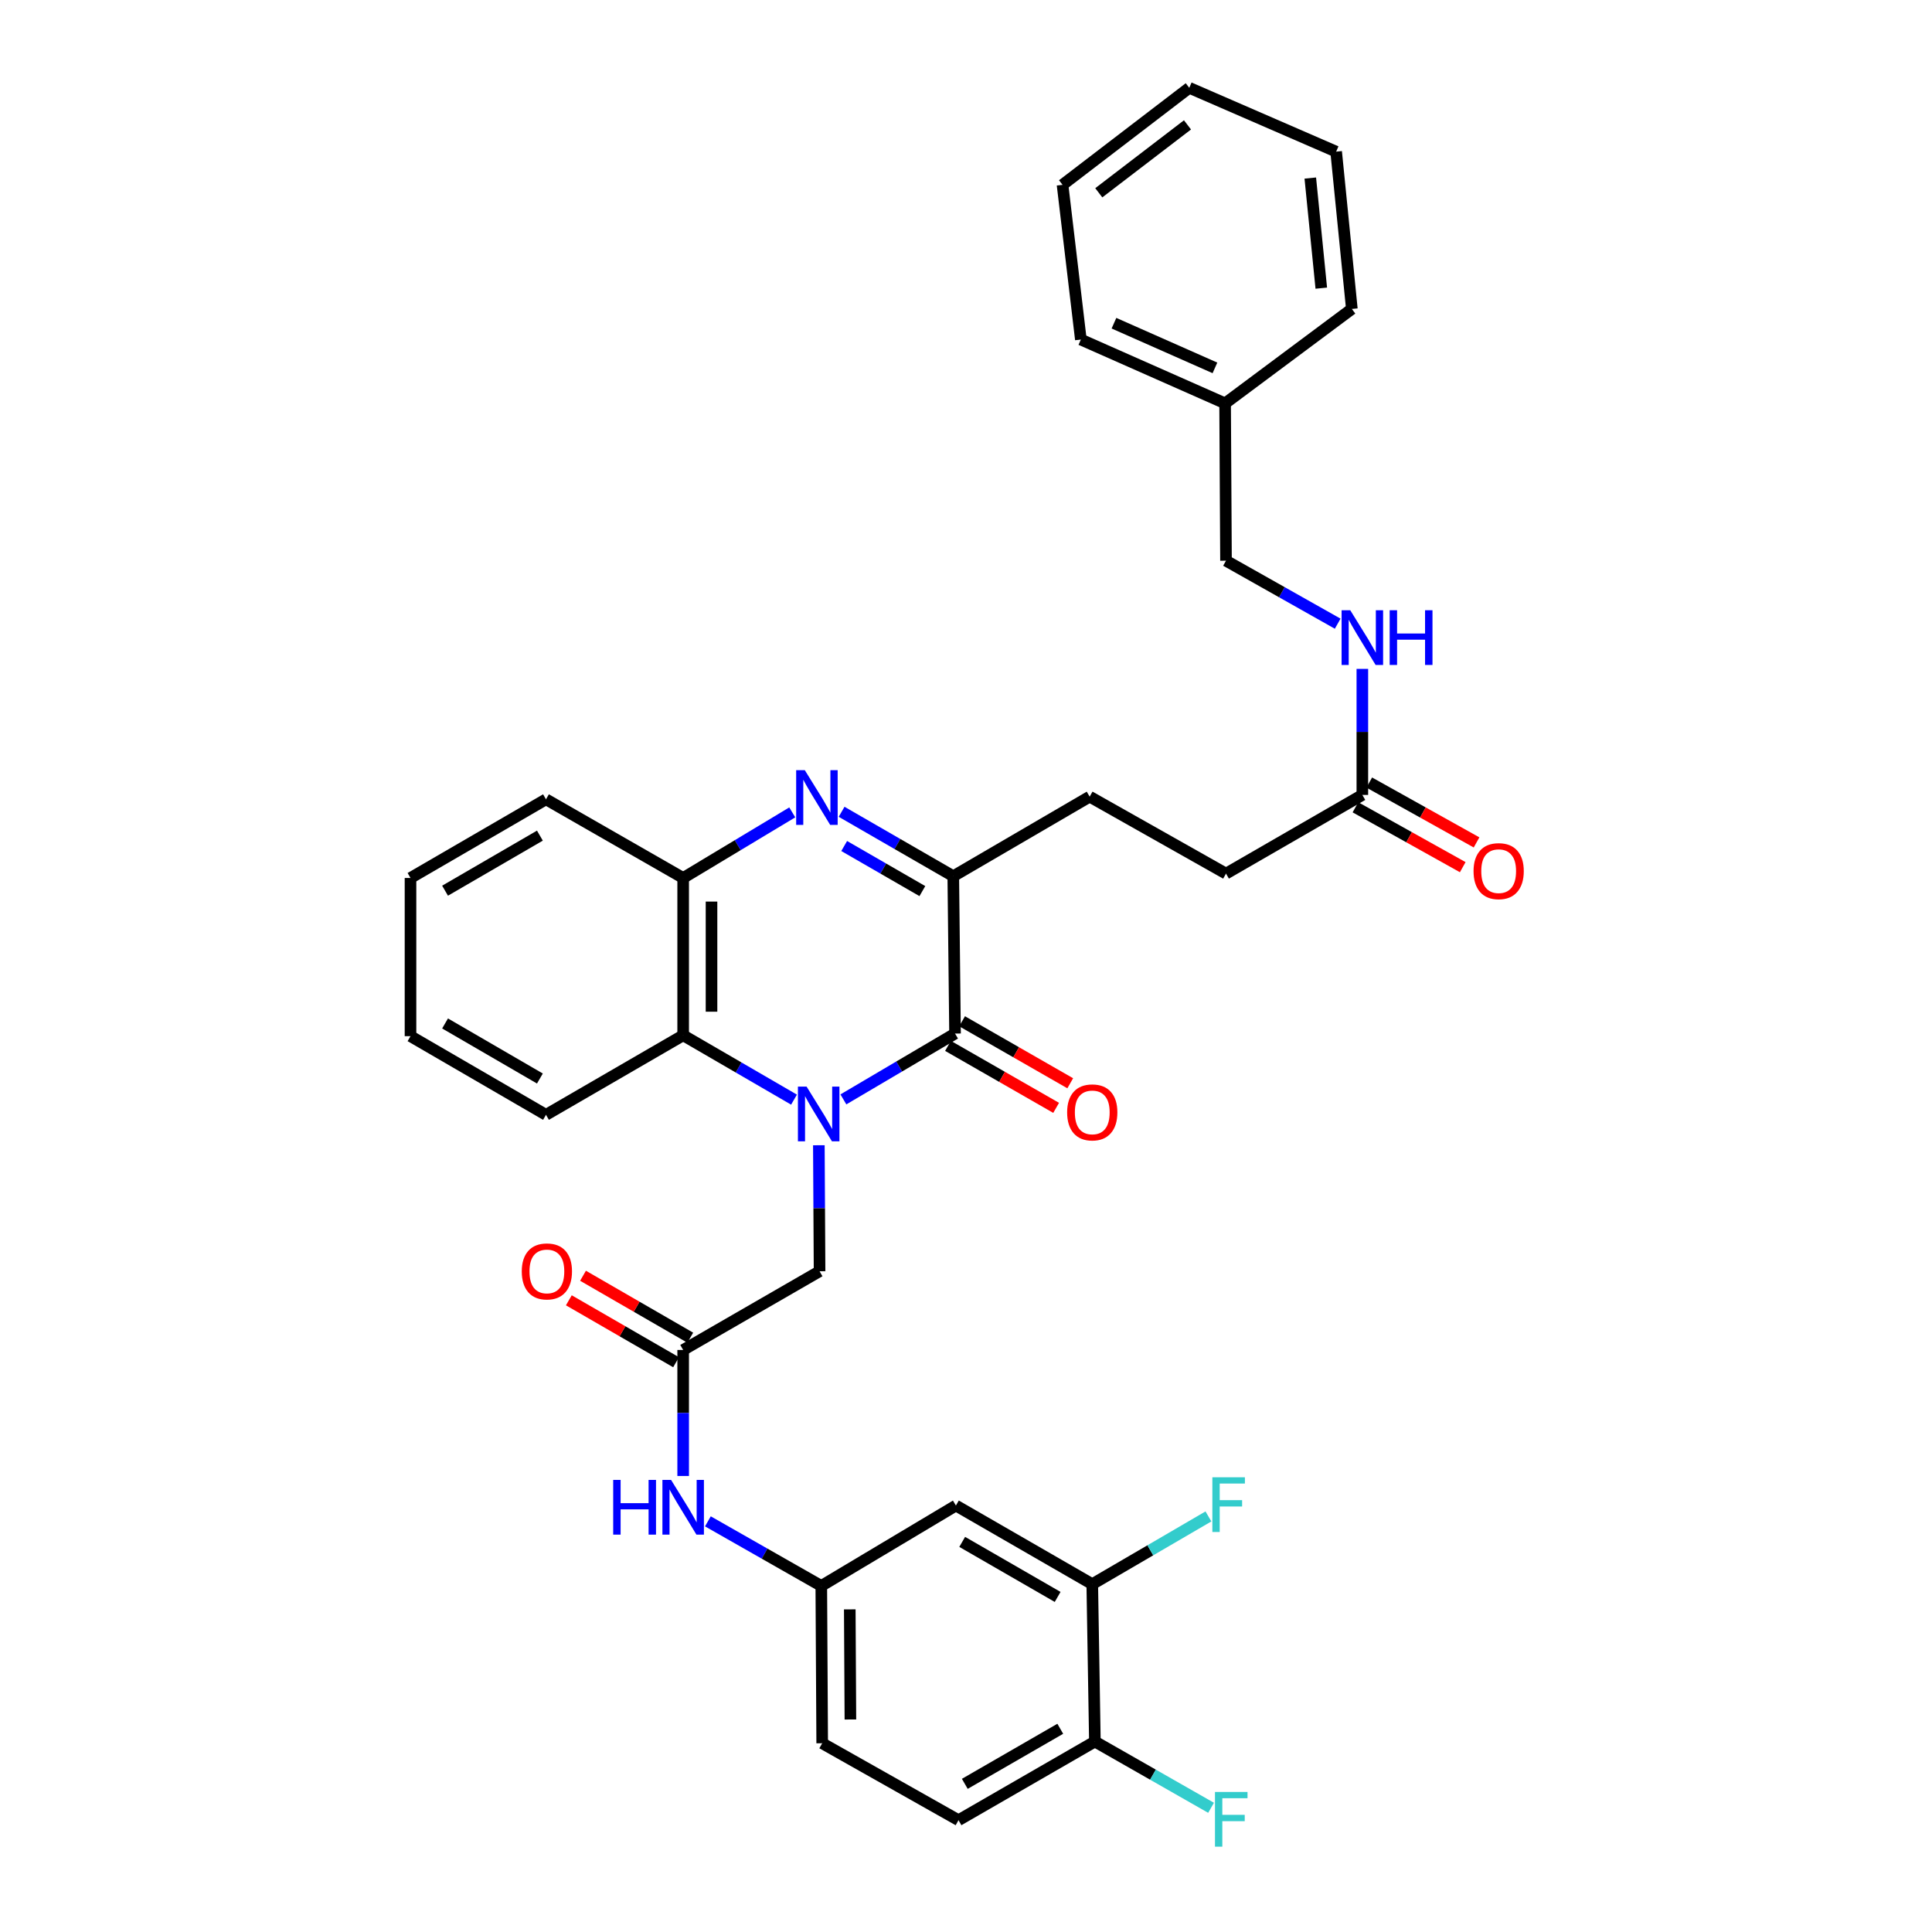 <?xml version='1.0' encoding='iso-8859-1'?>
<svg version='1.1' baseProfile='full'
              xmlns='http://www.w3.org/2000/svg'
                      xmlns:rdkit='http://www.rdkit.org/xml'
                      xmlns:xlink='http://www.w3.org/1999/xlink'
                  xml:space='preserve'
width='1000px' height='1000px' viewBox='0 0 1000 1000'>
<!-- END OF HEADER -->
<rect style='opacity:1.0;fill:#FFFFFF;stroke:none' width='1000' height='1000' x='0' y='0'> </rect>
<path class='bond-0' d='M 436.536,569.045 L 465.432,552.009' style='fill:none;fill-rule:evenodd;stroke:#0000FF;stroke-width:6px;stroke-linecap:butt;stroke-linejoin:miter;stroke-opacity:1' />
<path class='bond-0' d='M 465.432,552.009 L 494.328,534.973' style='fill:none;fill-rule:evenodd;stroke:#000000;stroke-width:6px;stroke-linecap:butt;stroke-linejoin:miter;stroke-opacity:1' />
<path class='bond-3' d='M 410.98,569.173 L 382.293,552.521' style='fill:none;fill-rule:evenodd;stroke:#0000FF;stroke-width:6px;stroke-linecap:butt;stroke-linejoin:miter;stroke-opacity:1' />
<path class='bond-3' d='M 382.293,552.521 L 353.607,535.869' style='fill:none;fill-rule:evenodd;stroke:#000000;stroke-width:6px;stroke-linecap:butt;stroke-linejoin:miter;stroke-opacity:1' />
<path class='bond-5' d='M 423.838,592.78 L 424.021,625.389' style='fill:none;fill-rule:evenodd;stroke:#0000FF;stroke-width:6px;stroke-linecap:butt;stroke-linejoin:miter;stroke-opacity:1' />
<path class='bond-5' d='M 424.021,625.389 L 424.204,657.998' style='fill:none;fill-rule:evenodd;stroke:#000000;stroke-width:6px;stroke-linecap:butt;stroke-linejoin:miter;stroke-opacity:1' />
<path class='bond-2' d='M 494.328,534.973 L 493.415,453.526' style='fill:none;fill-rule:evenodd;stroke:#000000;stroke-width:6px;stroke-linecap:butt;stroke-linejoin:miter;stroke-opacity:1' />
<path class='bond-11' d='M 490.68,541.337 L 518.667,557.382' style='fill:none;fill-rule:evenodd;stroke:#000000;stroke-width:6px;stroke-linecap:butt;stroke-linejoin:miter;stroke-opacity:1' />
<path class='bond-11' d='M 518.667,557.382 L 546.654,573.426' style='fill:none;fill-rule:evenodd;stroke:#FF0000;stroke-width:6px;stroke-linecap:butt;stroke-linejoin:miter;stroke-opacity:1' />
<path class='bond-11' d='M 497.977,528.608 L 525.964,544.653' style='fill:none;fill-rule:evenodd;stroke:#000000;stroke-width:6px;stroke-linecap:butt;stroke-linejoin:miter;stroke-opacity:1' />
<path class='bond-11' d='M 525.964,544.653 L 553.952,560.698' style='fill:none;fill-rule:evenodd;stroke:#FF0000;stroke-width:6px;stroke-linecap:butt;stroke-linejoin:miter;stroke-opacity:1' />
<path class='bond-1' d='M 410.075,420.484 L 381.841,437.462' style='fill:none;fill-rule:evenodd;stroke:#0000FF;stroke-width:6px;stroke-linecap:butt;stroke-linejoin:miter;stroke-opacity:1' />
<path class='bond-1' d='M 381.841,437.462 L 353.607,454.439' style='fill:none;fill-rule:evenodd;stroke:#000000;stroke-width:6px;stroke-linecap:butt;stroke-linejoin:miter;stroke-opacity:1' />
<path class='bond-34' d='M 435.612,420.182 L 464.514,436.854' style='fill:none;fill-rule:evenodd;stroke:#0000FF;stroke-width:6px;stroke-linecap:butt;stroke-linejoin:miter;stroke-opacity:1' />
<path class='bond-34' d='M 464.514,436.854 L 493.415,453.526' style='fill:none;fill-rule:evenodd;stroke:#000000;stroke-width:6px;stroke-linecap:butt;stroke-linejoin:miter;stroke-opacity:1' />
<path class='bond-34' d='M 436.951,437.893 L 457.182,449.563' style='fill:none;fill-rule:evenodd;stroke:#0000FF;stroke-width:6px;stroke-linecap:butt;stroke-linejoin:miter;stroke-opacity:1' />
<path class='bond-34' d='M 457.182,449.563 L 477.414,461.234' style='fill:none;fill-rule:evenodd;stroke:#000000;stroke-width:6px;stroke-linecap:butt;stroke-linejoin:miter;stroke-opacity:1' />
<path class='bond-15' d='M 493.415,453.526 L 564.005,412.347' style='fill:none;fill-rule:evenodd;stroke:#000000;stroke-width:6px;stroke-linecap:butt;stroke-linejoin:miter;stroke-opacity:1' />
<path class='bond-4' d='M 353.607,535.869 L 353.607,454.439' style='fill:none;fill-rule:evenodd;stroke:#000000;stroke-width:6px;stroke-linecap:butt;stroke-linejoin:miter;stroke-opacity:1' />
<path class='bond-4' d='M 368.279,523.655 L 368.279,466.654' style='fill:none;fill-rule:evenodd;stroke:#000000;stroke-width:6px;stroke-linecap:butt;stroke-linejoin:miter;stroke-opacity:1' />
<path class='bond-25' d='M 353.607,535.869 L 282.602,577.033' style='fill:none;fill-rule:evenodd;stroke:#000000;stroke-width:6px;stroke-linecap:butt;stroke-linejoin:miter;stroke-opacity:1' />
<path class='bond-26' d='M 353.607,454.439 L 282.602,413.724' style='fill:none;fill-rule:evenodd;stroke:#000000;stroke-width:6px;stroke-linecap:butt;stroke-linejoin:miter;stroke-opacity:1' />
<path class='bond-6' d='M 424.204,657.998 L 353.607,698.738' style='fill:none;fill-rule:evenodd;stroke:#000000;stroke-width:6px;stroke-linecap:butt;stroke-linejoin:miter;stroke-opacity:1' />
<path class='bond-9' d='M 353.607,698.738 L 353.607,731.351' style='fill:none;fill-rule:evenodd;stroke:#000000;stroke-width:6px;stroke-linecap:butt;stroke-linejoin:miter;stroke-opacity:1' />
<path class='bond-9' d='M 353.607,731.351 L 353.607,763.964' style='fill:none;fill-rule:evenodd;stroke:#0000FF;stroke-width:6px;stroke-linecap:butt;stroke-linejoin:miter;stroke-opacity:1' />
<path class='bond-16' d='M 357.276,692.385 L 329.524,676.357' style='fill:none;fill-rule:evenodd;stroke:#000000;stroke-width:6px;stroke-linecap:butt;stroke-linejoin:miter;stroke-opacity:1' />
<path class='bond-16' d='M 329.524,676.357 L 301.772,660.33' style='fill:none;fill-rule:evenodd;stroke:#FF0000;stroke-width:6px;stroke-linecap:butt;stroke-linejoin:miter;stroke-opacity:1' />
<path class='bond-16' d='M 349.938,705.091 L 322.186,689.063' style='fill:none;fill-rule:evenodd;stroke:#000000;stroke-width:6px;stroke-linecap:butt;stroke-linejoin:miter;stroke-opacity:1' />
<path class='bond-16' d='M 322.186,689.063 L 294.434,673.035' style='fill:none;fill-rule:evenodd;stroke:#FF0000;stroke-width:6px;stroke-linecap:butt;stroke-linejoin:miter;stroke-opacity:1' />
<path class='bond-7' d='M 565.35,819.962 L 494.777,779.263' style='fill:none;fill-rule:evenodd;stroke:#000000;stroke-width:6px;stroke-linecap:butt;stroke-linejoin:miter;stroke-opacity:1' />
<path class='bond-7' d='M 547.434,826.567 L 498.033,798.078' style='fill:none;fill-rule:evenodd;stroke:#000000;stroke-width:6px;stroke-linecap:butt;stroke-linejoin:miter;stroke-opacity:1' />
<path class='bond-20' d='M 565.35,819.962 L 595.413,802.431' style='fill:none;fill-rule:evenodd;stroke:#000000;stroke-width:6px;stroke-linecap:butt;stroke-linejoin:miter;stroke-opacity:1' />
<path class='bond-20' d='M 595.413,802.431 L 625.476,784.9' style='fill:none;fill-rule:evenodd;stroke:#33CCCC;stroke-width:6px;stroke-linecap:butt;stroke-linejoin:miter;stroke-opacity:1' />
<path class='bond-36' d='M 565.35,819.962 L 566.711,901.417' style='fill:none;fill-rule:evenodd;stroke:#000000;stroke-width:6px;stroke-linecap:butt;stroke-linejoin:miter;stroke-opacity:1' />
<path class='bond-8' d='M 494.777,779.263 L 425.101,820.875' style='fill:none;fill-rule:evenodd;stroke:#000000;stroke-width:6px;stroke-linecap:butt;stroke-linejoin:miter;stroke-opacity:1' />
<path class='bond-12' d='M 366.404,787.448 L 395.752,804.161' style='fill:none;fill-rule:evenodd;stroke:#0000FF;stroke-width:6px;stroke-linecap:butt;stroke-linejoin:miter;stroke-opacity:1' />
<path class='bond-12' d='M 395.752,804.161 L 425.101,820.875' style='fill:none;fill-rule:evenodd;stroke:#000000;stroke-width:6px;stroke-linecap:butt;stroke-linejoin:miter;stroke-opacity:1' />
<path class='bond-10' d='M 705.15,411.45 L 634.577,452.181' style='fill:none;fill-rule:evenodd;stroke:#000000;stroke-width:6px;stroke-linecap:butt;stroke-linejoin:miter;stroke-opacity:1' />
<path class='bond-14' d='M 705.15,411.45 L 705.15,378.833' style='fill:none;fill-rule:evenodd;stroke:#000000;stroke-width:6px;stroke-linecap:butt;stroke-linejoin:miter;stroke-opacity:1' />
<path class='bond-14' d='M 705.15,378.833 L 705.15,346.216' style='fill:none;fill-rule:evenodd;stroke:#0000FF;stroke-width:6px;stroke-linecap:butt;stroke-linejoin:miter;stroke-opacity:1' />
<path class='bond-17' d='M 701.576,417.856 L 729.344,433.351' style='fill:none;fill-rule:evenodd;stroke:#000000;stroke-width:6px;stroke-linecap:butt;stroke-linejoin:miter;stroke-opacity:1' />
<path class='bond-17' d='M 729.344,433.351 L 757.112,448.845' style='fill:none;fill-rule:evenodd;stroke:#FF0000;stroke-width:6px;stroke-linecap:butt;stroke-linejoin:miter;stroke-opacity:1' />
<path class='bond-17' d='M 708.725,405.044 L 736.493,420.538' style='fill:none;fill-rule:evenodd;stroke:#000000;stroke-width:6px;stroke-linecap:butt;stroke-linejoin:miter;stroke-opacity:1' />
<path class='bond-17' d='M 736.493,420.538 L 764.261,436.033' style='fill:none;fill-rule:evenodd;stroke:#FF0000;stroke-width:6px;stroke-linecap:butt;stroke-linejoin:miter;stroke-opacity:1' />
<path class='bond-21' d='M 425.101,820.875 L 425.565,902.305' style='fill:none;fill-rule:evenodd;stroke:#000000;stroke-width:6px;stroke-linecap:butt;stroke-linejoin:miter;stroke-opacity:1' />
<path class='bond-21' d='M 439.842,833.006 L 440.167,890.007' style='fill:none;fill-rule:evenodd;stroke:#000000;stroke-width:6px;stroke-linecap:butt;stroke-linejoin:miter;stroke-opacity:1' />
<path class='bond-13' d='M 566.711,901.417 L 496.122,942.132' style='fill:none;fill-rule:evenodd;stroke:#000000;stroke-width:6px;stroke-linecap:butt;stroke-linejoin:miter;stroke-opacity:1' />
<path class='bond-13' d='M 548.792,894.814 L 499.379,923.315' style='fill:none;fill-rule:evenodd;stroke:#000000;stroke-width:6px;stroke-linecap:butt;stroke-linejoin:miter;stroke-opacity:1' />
<path class='bond-23' d='M 566.711,901.417 L 596.776,918.565' style='fill:none;fill-rule:evenodd;stroke:#000000;stroke-width:6px;stroke-linecap:butt;stroke-linejoin:miter;stroke-opacity:1' />
<path class='bond-23' d='M 596.776,918.565 L 626.84,935.714' style='fill:none;fill-rule:evenodd;stroke:#33CCCC;stroke-width:6px;stroke-linecap:butt;stroke-linejoin:miter;stroke-opacity:1' />
<path class='bond-22' d='M 692.385,322.82 L 663.481,306.519' style='fill:none;fill-rule:evenodd;stroke:#0000FF;stroke-width:6px;stroke-linecap:butt;stroke-linejoin:miter;stroke-opacity:1' />
<path class='bond-22' d='M 663.481,306.519 L 634.577,290.218' style='fill:none;fill-rule:evenodd;stroke:#000000;stroke-width:6px;stroke-linecap:butt;stroke-linejoin:miter;stroke-opacity:1' />
<path class='bond-19' d='M 564.005,412.347 L 634.577,452.181' style='fill:none;fill-rule:evenodd;stroke:#000000;stroke-width:6px;stroke-linecap:butt;stroke-linejoin:miter;stroke-opacity:1' />
<path class='bond-18' d='M 496.122,942.132 L 425.565,902.305' style='fill:none;fill-rule:evenodd;stroke:#000000;stroke-width:6px;stroke-linecap:butt;stroke-linejoin:miter;stroke-opacity:1' />
<path class='bond-24' d='M 634.577,290.218 L 634.113,208.788' style='fill:none;fill-rule:evenodd;stroke:#000000;stroke-width:6px;stroke-linecap:butt;stroke-linejoin:miter;stroke-opacity:1' />
<path class='bond-27' d='M 634.113,208.788 L 559.448,175.751' style='fill:none;fill-rule:evenodd;stroke:#000000;stroke-width:6px;stroke-linecap:butt;stroke-linejoin:miter;stroke-opacity:1' />
<path class='bond-27' d='M 628.85,190.415 L 576.585,167.289' style='fill:none;fill-rule:evenodd;stroke:#000000;stroke-width:6px;stroke-linecap:butt;stroke-linejoin:miter;stroke-opacity:1' />
<path class='bond-28' d='M 634.113,208.788 L 699.713,159.905' style='fill:none;fill-rule:evenodd;stroke:#000000;stroke-width:6px;stroke-linecap:butt;stroke-linejoin:miter;stroke-opacity:1' />
<path class='bond-29' d='M 282.602,577.033 L 212.477,536.318' style='fill:none;fill-rule:evenodd;stroke:#000000;stroke-width:6px;stroke-linecap:butt;stroke-linejoin:miter;stroke-opacity:1' />
<path class='bond-29' d='M 279.45,558.237 L 230.363,529.737' style='fill:none;fill-rule:evenodd;stroke:#000000;stroke-width:6px;stroke-linecap:butt;stroke-linejoin:miter;stroke-opacity:1' />
<path class='bond-35' d='M 282.602,413.724 L 212.477,454.439' style='fill:none;fill-rule:evenodd;stroke:#000000;stroke-width:6px;stroke-linecap:butt;stroke-linejoin:miter;stroke-opacity:1' />
<path class='bond-35' d='M 279.45,432.52 L 230.363,461.02' style='fill:none;fill-rule:evenodd;stroke:#000000;stroke-width:6px;stroke-linecap:butt;stroke-linejoin:miter;stroke-opacity:1' />
<path class='bond-32' d='M 559.448,175.751 L 549.968,95.666' style='fill:none;fill-rule:evenodd;stroke:#000000;stroke-width:6px;stroke-linecap:butt;stroke-linejoin:miter;stroke-opacity:1' />
<path class='bond-31' d='M 699.713,159.905 L 691.587,78.491' style='fill:none;fill-rule:evenodd;stroke:#000000;stroke-width:6px;stroke-linecap:butt;stroke-linejoin:miter;stroke-opacity:1' />
<path class='bond-31' d='M 683.895,149.15 L 678.206,92.161' style='fill:none;fill-rule:evenodd;stroke:#000000;stroke-width:6px;stroke-linecap:butt;stroke-linejoin:miter;stroke-opacity:1' />
<path class='bond-30' d='M 212.477,536.318 L 212.477,454.439' style='fill:none;fill-rule:evenodd;stroke:#000000;stroke-width:6px;stroke-linecap:butt;stroke-linejoin:miter;stroke-opacity:1' />
<path class='bond-33' d='M 691.587,78.491 L 615.561,45.455' style='fill:none;fill-rule:evenodd;stroke:#000000;stroke-width:6px;stroke-linecap:butt;stroke-linejoin:miter;stroke-opacity:1' />
<path class='bond-37' d='M 549.968,95.666 L 615.561,45.455' style='fill:none;fill-rule:evenodd;stroke:#000000;stroke-width:6px;stroke-linecap:butt;stroke-linejoin:miter;stroke-opacity:1' />
<path class='bond-37' d='M 568.726,99.784 L 614.64,64.637' style='fill:none;fill-rule:evenodd;stroke:#000000;stroke-width:6px;stroke-linecap:butt;stroke-linejoin:miter;stroke-opacity:1' />
<path  class='atom-0' d='M 417.487 562.424
L 426.767 577.424
Q 427.687 578.904, 429.167 581.584
Q 430.647 584.264, 430.727 584.424
L 430.727 562.424
L 434.487 562.424
L 434.487 590.744
L 430.607 590.744
L 420.647 574.344
Q 419.487 572.424, 418.247 570.224
Q 417.047 568.024, 416.687 567.344
L 416.687 590.744
L 413.007 590.744
L 413.007 562.424
L 417.487 562.424
' fill='#0000FF'/>
<path  class='atom-2' d='M 416.575 398.651
L 425.855 413.651
Q 426.775 415.131, 428.255 417.811
Q 429.735 420.491, 429.815 420.651
L 429.815 398.651
L 433.575 398.651
L 433.575 426.971
L 429.695 426.971
L 419.735 410.571
Q 418.575 408.651, 417.335 406.451
Q 416.135 404.251, 415.775 403.571
L 415.775 426.971
L 412.095 426.971
L 412.095 398.651
L 416.575 398.651
' fill='#0000FF'/>
<path  class='atom-10' d='M 317.387 766
L 321.227 766
L 321.227 778.04
L 335.707 778.04
L 335.707 766
L 339.547 766
L 339.547 794.32
L 335.707 794.32
L 335.707 781.24
L 321.227 781.24
L 321.227 794.32
L 317.387 794.32
L 317.387 766
' fill='#0000FF'/>
<path  class='atom-10' d='M 347.347 766
L 356.627 781
Q 357.547 782.48, 359.027 785.16
Q 360.507 787.84, 360.587 788
L 360.587 766
L 364.347 766
L 364.347 794.32
L 360.467 794.32
L 350.507 777.92
Q 349.347 776, 348.107 773.8
Q 346.907 771.6, 346.547 770.92
L 346.547 794.32
L 342.867 794.32
L 342.867 766
L 347.347 766
' fill='#0000FF'/>
<path  class='atom-12' d='M 552.35 575.768
Q 552.35 568.968, 555.71 565.168
Q 559.07 561.368, 565.35 561.368
Q 571.63 561.368, 574.99 565.168
Q 578.35 568.968, 578.35 575.768
Q 578.35 582.648, 574.95 586.568
Q 571.55 590.448, 565.35 590.448
Q 559.11 590.448, 555.71 586.568
Q 552.35 582.688, 552.35 575.768
M 565.35 587.248
Q 569.67 587.248, 571.99 584.368
Q 574.35 581.448, 574.35 575.768
Q 574.35 570.208, 571.99 567.408
Q 569.67 564.568, 565.35 564.568
Q 561.03 564.568, 558.67 567.368
Q 556.35 570.168, 556.35 575.768
Q 556.35 581.488, 558.67 584.368
Q 561.03 587.248, 565.35 587.248
' fill='#FF0000'/>
<path  class='atom-15' d='M 698.89 315.86
L 708.17 330.86
Q 709.09 332.34, 710.57 335.02
Q 712.05 337.7, 712.13 337.86
L 712.13 315.86
L 715.89 315.86
L 715.89 344.18
L 712.01 344.18
L 702.05 327.78
Q 700.89 325.86, 699.65 323.66
Q 698.45 321.46, 698.09 320.78
L 698.09 344.18
L 694.41 344.18
L 694.41 315.86
L 698.89 315.86
' fill='#0000FF'/>
<path  class='atom-15' d='M 719.29 315.86
L 723.13 315.86
L 723.13 327.9
L 737.61 327.9
L 737.61 315.86
L 741.45 315.86
L 741.45 344.18
L 737.61 344.18
L 737.61 331.1
L 723.13 331.1
L 723.13 344.18
L 719.29 344.18
L 719.29 315.86
' fill='#0000FF'/>
<path  class='atom-17' d='M 270.067 658.078
Q 270.067 651.278, 273.427 647.478
Q 276.787 643.678, 283.067 643.678
Q 289.347 643.678, 292.707 647.478
Q 296.067 651.278, 296.067 658.078
Q 296.067 664.958, 292.667 668.878
Q 289.267 672.758, 283.067 672.758
Q 276.827 672.758, 273.427 668.878
Q 270.067 664.998, 270.067 658.078
M 283.067 669.558
Q 287.387 669.558, 289.707 666.678
Q 292.067 663.758, 292.067 658.078
Q 292.067 652.518, 289.707 649.718
Q 287.387 646.878, 283.067 646.878
Q 278.747 646.878, 276.387 649.678
Q 274.067 652.478, 274.067 658.078
Q 274.067 663.798, 276.387 666.678
Q 278.747 669.558, 283.067 669.558
' fill='#FF0000'/>
<path  class='atom-18' d='M 762.707 450.9
Q 762.707 444.1, 766.067 440.3
Q 769.427 436.5, 775.707 436.5
Q 781.987 436.5, 785.347 440.3
Q 788.707 444.1, 788.707 450.9
Q 788.707 457.78, 785.307 461.7
Q 781.907 465.58, 775.707 465.58
Q 769.467 465.58, 766.067 461.7
Q 762.707 457.82, 762.707 450.9
M 775.707 462.38
Q 780.027 462.38, 782.347 459.5
Q 784.707 456.58, 784.707 450.9
Q 784.707 445.34, 782.347 442.54
Q 780.027 439.7, 775.707 439.7
Q 771.387 439.7, 769.027 442.5
Q 766.707 445.3, 766.707 450.9
Q 766.707 456.62, 769.027 459.5
Q 771.387 462.38, 775.707 462.38
' fill='#FF0000'/>
<path  class='atom-21' d='M 627.519 764.639
L 644.359 764.639
L 644.359 767.879
L 631.319 767.879
L 631.319 776.479
L 642.919 776.479
L 642.919 779.759
L 631.319 779.759
L 631.319 792.959
L 627.519 792.959
L 627.519 764.639
' fill='#33CCCC'/>
<path  class='atom-24' d='M 628.872 927.515
L 645.712 927.515
L 645.712 930.755
L 632.672 930.755
L 632.672 939.355
L 644.272 939.355
L 644.272 942.635
L 632.672 942.635
L 632.672 955.835
L 628.872 955.835
L 628.872 927.515
' fill='#33CCCC'/>
</svg>
